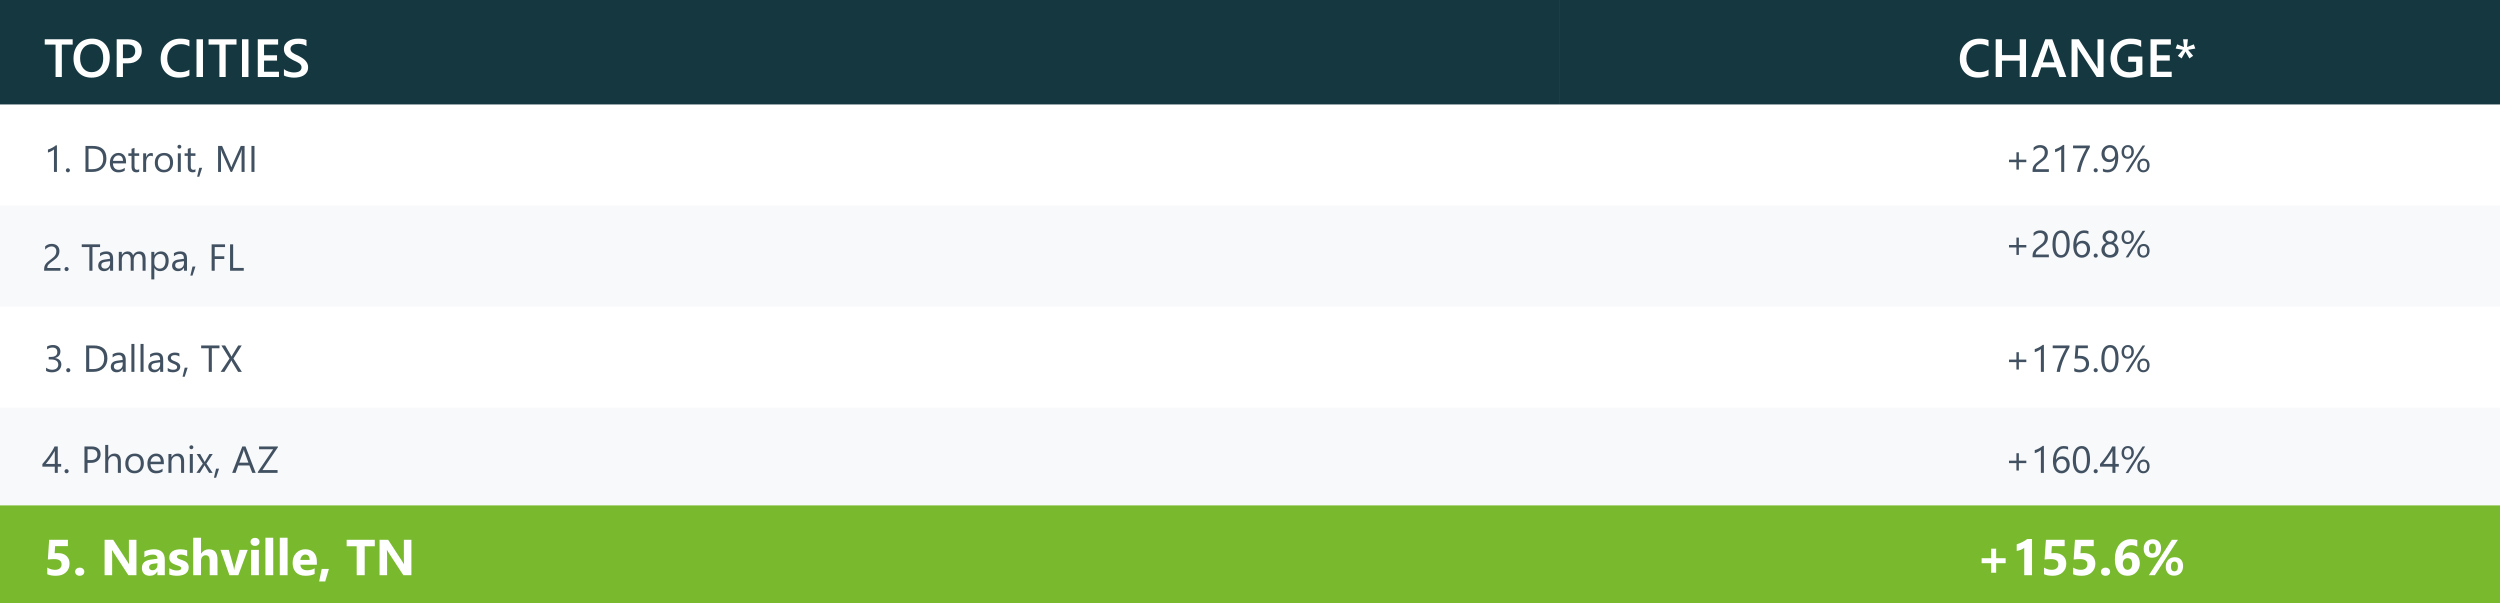 <svg width="742" height="179" viewBox="0 0 742 179" fill="none" xmlns="http://www.w3.org/2000/svg">
<rect x="0" y="0" width="742" height="179" fill="#808080" stroke="none"/>
<g clip-path="url(#clip0_127_387)">
<rect width="742" height="179" fill="white"/>
<rect width="463" height="31" fill="#153840"/>
<path d="M21.57 13.235H18.352V22.86H16.492V13.235H13.281V11.657H21.57V13.235ZM27.156 23.047C25.542 23.047 24.247 22.524 23.273 21.477C22.305 20.43 21.82 19.068 21.82 17.391C21.82 15.589 22.315 14.152 23.305 13.079C24.294 12.006 25.638 11.469 27.336 11.469C28.909 11.469 30.174 11.99 31.133 13.032C32.096 14.073 32.578 15.435 32.578 17.118C32.578 18.946 32.086 20.391 31.102 21.454C30.117 22.516 28.802 23.047 27.156 23.047ZM27.242 13.102C26.216 13.102 25.38 13.485 24.734 14.251C24.094 15.016 23.773 16.024 23.773 17.274C23.773 18.519 24.086 19.521 24.711 20.282C25.336 21.042 26.154 21.422 27.164 21.422C28.237 21.422 29.083 21.061 29.703 20.337C30.323 19.613 30.633 18.6 30.633 17.297C30.633 15.959 30.331 14.925 29.727 14.196C29.128 13.467 28.299 13.102 27.242 13.102ZM36.484 18.797V22.86H34.633V11.657H38.031C39.318 11.657 40.315 11.956 41.023 12.555C41.732 13.154 42.086 13.998 42.086 15.086C42.086 16.175 41.716 17.066 40.977 17.758C40.237 18.451 39.237 18.797 37.977 18.797H36.484ZM36.484 13.188V17.282H37.688C38.484 17.282 39.091 17.097 39.508 16.727C39.925 16.357 40.133 15.836 40.133 15.165C40.133 13.847 39.367 13.188 37.836 13.188H36.484ZM56.211 22.391C55.367 22.829 54.318 23.047 53.062 23.047C51.438 23.047 50.135 22.535 49.156 21.508C48.177 20.482 47.688 19.136 47.688 17.469C47.688 15.678 48.237 14.23 49.336 13.126C50.44 12.021 51.833 11.469 53.516 11.469C54.599 11.469 55.497 11.623 56.211 11.93V13.774C55.456 13.326 54.622 13.102 53.711 13.102C52.497 13.102 51.513 13.49 50.758 14.266C50.008 15.042 49.633 16.079 49.633 17.376C49.633 18.61 49.984 19.594 50.688 20.329C51.391 21.058 52.315 21.422 53.461 21.422C54.518 21.422 55.435 21.172 56.211 20.672V22.391ZM60.242 22.86H58.328V11.657H60.242V22.86ZM70.195 13.235H66.977V22.86H65.117V13.235H61.906V11.657H70.195V13.235ZM73.742 22.86H71.828V11.657H73.742V22.86ZM82.797 22.86H76.508V11.657H82.547V13.235H78.367V16.407H82.219V17.977H78.367V21.29H82.797V22.86ZM84.273 22.415V20.501C84.445 20.657 84.648 20.797 84.883 20.922C85.122 21.047 85.375 21.154 85.641 21.243C85.906 21.326 86.172 21.391 86.438 21.438C86.703 21.485 86.948 21.508 87.172 21.508C87.953 21.508 88.534 21.378 88.914 21.118C89.299 20.857 89.492 20.48 89.492 19.985C89.492 19.719 89.427 19.49 89.297 19.297C89.172 19.1 88.995 18.92 88.766 18.758C88.537 18.597 88.266 18.443 87.953 18.297C87.646 18.146 87.315 17.99 86.961 17.829C86.581 17.626 86.227 17.42 85.898 17.212C85.57 17.003 85.284 16.774 85.039 16.524C84.799 16.269 84.609 15.982 84.469 15.665C84.333 15.347 84.266 14.975 84.266 14.547C84.266 14.021 84.383 13.566 84.617 13.18C84.857 12.79 85.169 12.469 85.555 12.219C85.945 11.964 86.388 11.777 86.883 11.657C87.378 11.532 87.883 11.469 88.398 11.469C89.57 11.469 90.424 11.602 90.961 11.868V13.704C90.326 13.245 89.508 13.016 88.508 13.016C88.232 13.016 87.956 13.042 87.68 13.094C87.409 13.146 87.164 13.232 86.945 13.352C86.732 13.472 86.557 13.626 86.422 13.813C86.287 14.001 86.219 14.227 86.219 14.493C86.219 14.743 86.271 14.959 86.375 15.141C86.479 15.323 86.63 15.49 86.828 15.641C87.031 15.792 87.276 15.941 87.562 16.087C87.854 16.227 88.19 16.381 88.57 16.547C88.961 16.751 89.328 16.964 89.672 17.188C90.021 17.412 90.326 17.66 90.586 17.93C90.852 18.201 91.06 18.503 91.211 18.837C91.367 19.165 91.445 19.54 91.445 19.962C91.445 20.529 91.331 21.008 91.102 21.399C90.872 21.79 90.562 22.107 90.172 22.352C89.787 22.597 89.341 22.774 88.836 22.883C88.331 22.993 87.797 23.047 87.234 23.047C87.047 23.047 86.815 23.032 86.539 23.001C86.268 22.975 85.99 22.933 85.703 22.876C85.417 22.823 85.146 22.758 84.891 22.68C84.635 22.602 84.43 22.514 84.273 22.415Z" fill="white"/>
<rect width="353" height="31" transform="translate(463)" fill="#153840"/>
<path d="M590.195 22.391C589.352 22.829 588.302 23.047 587.047 23.047C585.422 23.047 584.12 22.535 583.141 21.508C582.161 20.482 581.672 19.136 581.672 17.469C581.672 15.678 582.221 14.23 583.32 13.126C584.424 12.021 585.818 11.469 587.5 11.469C588.583 11.469 589.482 11.623 590.195 11.93V13.774C589.44 13.326 588.607 13.102 587.695 13.102C586.482 13.102 585.497 13.49 584.742 14.266C583.992 15.042 583.617 16.079 583.617 17.376C583.617 18.61 583.969 19.594 584.672 20.329C585.375 21.058 586.299 21.422 587.445 21.422C588.503 21.422 589.419 21.172 590.195 20.672V22.391ZM601.32 22.86H599.453V18.001H594.18V22.86H592.32V11.657H594.18V16.368H599.453V11.657H601.32V22.86ZM613.289 22.86H611.25L610.242 20.008H605.836L604.867 22.86H602.836L607.031 11.657H609.125L613.289 22.86ZM609.75 18.493L608.195 14.024C608.148 13.878 608.099 13.644 608.047 13.321H608.016C607.969 13.618 607.917 13.852 607.859 14.024L606.32 18.493H609.75ZM624.336 22.86H622.305L616.953 14.626C616.818 14.417 616.706 14.201 616.617 13.977H616.57C616.612 14.217 616.633 14.73 616.633 15.516V22.86H614.836V11.657H617L622.172 19.696C622.391 20.029 622.531 20.258 622.594 20.383H622.625C622.573 20.087 622.547 19.584 622.547 18.876V11.657H624.336V22.86ZM635.859 22.094C634.693 22.73 633.393 23.047 631.961 23.047C630.305 23.047 628.964 22.532 627.938 21.501C626.911 20.469 626.398 19.105 626.398 17.407C626.398 15.672 626.958 14.251 628.078 13.141C629.203 12.027 630.63 11.469 632.359 11.469C633.604 11.469 634.651 11.652 635.5 12.016V13.93C634.641 13.357 633.617 13.071 632.43 13.071C631.237 13.071 630.258 13.464 629.492 14.251C628.732 15.037 628.352 16.055 628.352 17.305C628.352 18.592 628.68 19.605 629.336 20.344C629.992 21.079 630.883 21.446 632.008 21.446C632.779 21.446 633.445 21.297 634.008 21.001V18.337H631.648V16.774H635.859V22.094ZM644.562 22.86H638.273V11.657H644.312V13.235H640.133V16.407H643.984V17.977H640.133V21.29H644.562V22.86ZM651.562 14.415L649.422 14.782L650.922 16.571L649.812 17.337L648.656 15.305L647.5 17.337L646.383 16.571L647.891 14.782L645.742 14.415L646.188 13.165L648.195 13.969L647.945 11.657H649.367L649.117 13.969L651.125 13.165L651.562 14.415Z" fill="white"/>
<path d="M16.898 51.03H16.015V44.36C15.947 44.428 15.846 44.507 15.713 44.597C15.584 44.683 15.437 44.769 15.272 44.855C15.11 44.941 14.938 45.022 14.755 45.098C14.575 45.173 14.4 45.232 14.227 45.275V44.382C14.421 44.328 14.626 44.256 14.841 44.166C15.06 44.073 15.274 43.971 15.482 43.859C15.693 43.745 15.893 43.626 16.079 43.504C16.266 43.379 16.427 43.257 16.564 43.138H16.898V51.03ZM20.144 51.148C19.979 51.148 19.837 51.089 19.718 50.971C19.604 50.852 19.546 50.711 19.546 50.545C19.546 50.38 19.604 50.239 19.718 50.12C19.837 49.998 19.979 49.937 20.144 49.937C20.312 49.937 20.456 49.998 20.574 50.12C20.693 50.239 20.752 50.38 20.752 50.545C20.752 50.711 20.693 50.852 20.574 50.971C20.456 51.089 20.312 51.148 20.144 51.148ZM25.371 51.03V43.31H27.503C30.223 43.31 31.583 44.565 31.583 47.073C31.583 48.265 31.204 49.223 30.447 49.948C29.694 50.669 28.683 51.03 27.416 51.03H25.371ZM26.275 44.129V50.212H27.427C28.439 50.212 29.227 49.941 29.791 49.399C30.354 48.857 30.636 48.089 30.636 47.095C30.636 45.117 29.584 44.129 27.481 44.129H26.275ZM37.413 48.495H33.521C33.535 49.108 33.701 49.582 34.016 49.916C34.332 50.249 34.767 50.416 35.319 50.416C35.94 50.416 36.511 50.212 37.031 49.803V50.632C36.547 50.983 35.906 51.159 35.109 51.159C34.33 51.159 33.718 50.91 33.273 50.411C32.828 49.908 32.606 49.203 32.606 48.295C32.606 47.438 32.848 46.739 33.333 46.201C33.821 45.659 34.425 45.388 35.147 45.388C35.868 45.388 36.426 45.622 36.821 46.088C37.216 46.555 37.413 47.203 37.413 48.032V48.495ZM36.509 47.746C36.505 47.237 36.382 46.84 36.137 46.556C35.897 46.273 35.561 46.131 35.131 46.131C34.714 46.131 34.361 46.28 34.07 46.578C33.779 46.876 33.6 47.265 33.532 47.746H36.509ZM41.311 50.976C41.103 51.091 40.828 51.148 40.487 51.148C39.522 51.148 39.039 50.61 39.039 49.533V46.271H38.092V45.517H39.039V44.172L39.922 43.886V45.517H41.311V46.271H39.922V49.377C39.922 49.747 39.985 50.011 40.11 50.169C40.236 50.327 40.444 50.406 40.735 50.406C40.957 50.406 41.149 50.345 41.311 50.222V50.976ZM45.364 46.411C45.21 46.293 44.988 46.233 44.697 46.233C44.32 46.233 44.004 46.411 43.749 46.767C43.498 47.122 43.373 47.606 43.373 48.22V51.03H42.49V45.517H43.373V46.653H43.394C43.52 46.266 43.712 45.964 43.97 45.749C44.228 45.53 44.517 45.421 44.837 45.421C45.066 45.421 45.242 45.446 45.364 45.496V46.411ZM48.627 51.159C47.812 51.159 47.161 50.903 46.672 50.389C46.188 49.873 45.946 49.189 45.946 48.338C45.946 47.413 46.199 46.689 46.705 46.169C47.211 45.648 47.895 45.388 48.756 45.388C49.578 45.388 50.218 45.641 50.678 46.147C51.141 46.653 51.372 47.355 51.372 48.252C51.372 49.132 51.123 49.837 50.624 50.368C50.129 50.895 49.463 51.159 48.627 51.159ZM48.691 46.131C48.124 46.131 47.676 46.325 47.346 46.713C47.015 47.097 46.85 47.628 46.85 48.306C46.85 48.959 47.017 49.474 47.351 49.851C47.685 50.228 48.131 50.416 48.691 50.416C49.262 50.416 49.7 50.231 50.005 49.862C50.313 49.492 50.468 48.966 50.468 48.285C50.468 47.596 50.313 47.064 50.005 46.691C49.7 46.318 49.262 46.131 48.691 46.131ZM53.235 44.118C53.077 44.118 52.942 44.064 52.831 43.956C52.72 43.849 52.664 43.712 52.664 43.547C52.664 43.382 52.72 43.246 52.831 43.138C52.942 43.027 53.077 42.971 53.235 42.971C53.396 42.971 53.533 43.027 53.644 43.138C53.759 43.246 53.816 43.382 53.816 43.547C53.816 43.705 53.759 43.84 53.644 43.951C53.533 44.062 53.396 44.118 53.235 44.118ZM53.666 51.03H52.783V45.517H53.666V51.03ZM58.01 50.976C57.802 51.091 57.527 51.148 57.186 51.148C56.221 51.148 55.738 50.61 55.738 49.533V46.271H54.791V45.517H55.738V44.172L56.621 43.886V45.517H58.01V46.271H56.621V49.377C56.621 49.747 56.684 50.011 56.809 50.169C56.935 50.327 57.143 50.406 57.434 50.406C57.656 50.406 57.848 50.345 58.01 50.222V50.976ZM59.996 49.803L59.135 52.451H58.505L59.135 49.803H59.996ZM72.593 51.03H71.694V45.851C71.694 45.442 71.719 44.941 71.769 44.349H71.748C71.662 44.697 71.585 44.947 71.516 45.098L68.879 51.03H68.437L65.805 45.141C65.729 44.968 65.652 44.705 65.573 44.349H65.552C65.581 44.658 65.595 45.162 65.595 45.862V51.03H64.723V43.31H65.918L68.287 48.694C68.469 49.106 68.588 49.415 68.642 49.62H68.674C68.828 49.196 68.952 48.88 69.046 48.672L71.463 43.31H72.593V51.03ZM75.532 51.03H74.628V43.31H75.532V51.03Z" fill="#415161"/>
<path d="M601.409 48.132H599.2V50.336H598.473V48.132H596.269V47.399H598.473V45.195H599.2V47.399H601.409V48.132ZM606.889 45.244C606.889 45.004 606.851 44.794 606.774 44.615C606.701 44.437 606.599 44.289 606.468 44.172C606.34 44.052 606.189 43.963 606.014 43.904C605.839 43.846 605.649 43.817 605.445 43.817C605.27 43.817 605.099 43.84 604.931 43.888C604.764 43.935 604.599 44.001 604.439 44.085C604.282 44.169 604.129 44.269 603.98 44.386C603.834 44.502 603.697 44.632 603.57 44.774V43.811C603.821 43.567 604.102 43.381 604.412 43.254C604.725 43.122 605.106 43.057 605.555 43.057C605.876 43.057 606.173 43.104 606.446 43.199C606.72 43.29 606.957 43.425 607.157 43.603C607.358 43.782 607.514 44.003 607.627 44.265C607.744 44.528 607.802 44.828 607.802 45.167C607.802 45.477 607.766 45.758 607.693 46.01C607.624 46.261 607.516 46.498 607.37 46.721C607.228 46.943 607.048 47.156 606.829 47.361C606.61 47.565 606.353 47.773 606.058 47.984C605.69 48.246 605.385 48.471 605.145 48.657C604.908 48.843 604.718 49.017 604.576 49.182C604.437 49.342 604.339 49.504 604.28 49.668C604.226 49.829 604.198 50.015 604.198 50.226H608.103V51.03H603.263V50.642C603.263 50.306 603.3 50.011 603.373 49.756C603.446 49.501 603.566 49.258 603.734 49.029C603.901 48.799 604.12 48.569 604.39 48.339C604.663 48.11 604.997 47.851 605.391 47.563C605.675 47.359 605.912 47.164 606.102 46.978C606.295 46.792 606.45 46.606 606.566 46.42C606.683 46.234 606.765 46.046 606.812 45.857C606.864 45.663 606.889 45.459 606.889 45.244ZM612.664 51.03H611.767V44.254C611.698 44.324 611.596 44.404 611.461 44.495C611.33 44.582 611.18 44.67 611.012 44.757C610.848 44.845 610.673 44.927 610.487 45.004C610.305 45.08 610.127 45.14 609.952 45.184V44.276C610.148 44.221 610.356 44.148 610.575 44.057C610.797 43.963 611.014 43.859 611.226 43.746C611.441 43.629 611.643 43.509 611.833 43.385C612.022 43.257 612.186 43.133 612.325 43.013H612.664V51.03ZM620.266 43.707C620.145 43.915 619.999 44.174 619.828 44.484C619.66 44.794 619.482 45.142 619.292 45.529C619.103 45.915 618.909 46.331 618.712 46.775C618.516 47.22 618.332 47.679 618.16 48.154C617.989 48.627 617.837 49.109 617.706 49.597C617.579 50.082 617.486 50.56 617.427 51.03H616.465C616.53 50.563 616.631 50.088 616.766 49.603C616.904 49.114 617.059 48.636 617.23 48.17C617.405 47.7 617.59 47.248 617.783 46.814C617.976 46.38 618.164 45.981 618.346 45.616C618.528 45.251 618.694 44.931 618.844 44.654C618.997 44.373 619.119 44.154 619.21 43.997H615.278V43.188H620.266V43.707ZM621.999 51.15C621.832 51.15 621.687 51.09 621.567 50.97C621.451 50.85 621.392 50.706 621.392 50.538C621.392 50.37 621.451 50.226 621.567 50.106C621.687 49.982 621.832 49.92 621.999 49.92C622.171 49.92 622.316 49.982 622.437 50.106C622.557 50.226 622.617 50.37 622.617 50.538C622.617 50.706 622.557 50.85 622.437 50.97C622.316 51.09 622.171 51.15 621.999 51.15ZM628.698 46.639C628.698 47.357 628.627 47.997 628.485 48.558C628.343 49.116 628.135 49.59 627.862 49.98C627.588 50.367 627.255 50.662 626.861 50.866C626.467 51.066 626.019 51.167 625.516 51.167C624.998 51.167 624.542 51.076 624.148 50.893V50.035C624.582 50.279 625.045 50.401 625.537 50.401C625.891 50.401 626.207 50.328 626.484 50.182C626.764 50.036 627.001 49.825 627.195 49.548C627.388 49.267 627.535 48.923 627.637 48.514C627.74 48.106 627.791 47.638 627.791 47.109H627.769C627.433 47.783 626.85 48.121 626.019 48.121C625.683 48.121 625.375 48.062 625.095 47.946C624.814 47.825 624.571 47.658 624.367 47.443C624.163 47.224 624.004 46.965 623.891 46.666C623.778 46.367 623.722 46.037 623.722 45.676C623.722 45.29 623.784 44.936 623.908 44.615C624.035 44.294 624.21 44.019 624.433 43.789C624.659 43.556 624.925 43.376 625.231 43.248C625.541 43.12 625.878 43.057 626.243 43.057C626.637 43.057 626.985 43.137 627.287 43.297C627.594 43.454 627.851 43.685 628.059 43.992C628.266 44.294 628.425 44.668 628.534 45.113C628.644 45.558 628.698 46.066 628.698 46.639ZM627.73 45.835C627.73 45.532 627.69 45.257 627.61 45.009C627.534 44.761 627.426 44.55 627.287 44.375C627.149 44.196 626.983 44.059 626.79 43.964C626.6 43.866 626.392 43.817 626.166 43.817C625.951 43.817 625.751 43.861 625.565 43.948C625.379 44.032 625.217 44.152 625.078 44.309C624.943 44.462 624.836 44.646 624.755 44.861C624.679 45.073 624.641 45.304 624.641 45.556C624.641 45.833 624.677 46.081 624.75 46.3C624.827 46.518 624.934 46.704 625.073 46.857C625.211 47.007 625.377 47.122 625.57 47.202C625.767 47.282 625.984 47.322 626.221 47.322C626.429 47.322 626.624 47.284 626.806 47.207C626.992 47.127 627.153 47.021 627.287 46.89C627.426 46.755 627.534 46.599 627.61 46.42C627.69 46.238 627.73 46.042 627.73 45.835ZM631.455 47.12C630.915 47.12 630.485 46.943 630.164 46.589C629.843 46.232 629.683 45.756 629.683 45.162C629.683 44.513 629.852 44.003 630.191 43.631C630.53 43.255 630.988 43.068 631.564 43.068C632.122 43.068 632.554 43.241 632.86 43.587C633.17 43.933 633.325 44.42 633.325 45.047C633.325 45.674 633.152 46.177 632.805 46.557C632.463 46.932 632.012 47.12 631.455 47.12ZM631.531 43.669C631.185 43.669 630.911 43.798 630.711 44.057C630.51 44.313 630.41 44.664 630.41 45.113C630.41 45.554 630.509 45.898 630.705 46.146C630.902 46.391 631.17 46.513 631.509 46.513C631.852 46.513 632.12 46.385 632.313 46.13C632.507 45.875 632.603 45.521 632.603 45.069C632.603 44.628 632.507 44.285 632.313 44.041C632.124 43.793 631.863 43.669 631.531 43.669ZM636.705 43.188L631.673 51.085H630.891L635.917 43.188H636.705ZM636.125 51.15C635.585 51.15 635.155 50.972 634.834 50.614C634.514 50.257 634.353 49.783 634.353 49.193C634.353 48.544 634.524 48.031 634.867 47.656C635.21 47.277 635.666 47.087 636.234 47.087C636.789 47.087 637.221 47.262 637.53 47.612C637.84 47.962 637.995 48.452 637.995 49.083C637.995 49.707 637.822 50.208 637.476 50.587C637.133 50.963 636.683 51.15 636.125 51.15ZM636.202 47.705C635.852 47.705 635.576 47.833 635.376 48.088C635.179 48.343 635.08 48.697 635.08 49.149C635.08 49.583 635.179 49.923 635.376 50.171C635.573 50.416 635.841 50.538 636.18 50.538C636.522 50.538 636.79 50.41 636.984 50.155C637.177 49.896 637.273 49.542 637.273 49.094C637.273 48.649 637.177 48.307 636.984 48.066C636.794 47.825 636.533 47.705 636.202 47.705Z" fill="#415161"/>
<rect width="816" height="30" transform="translate(0 61)" fill="#F8F9FB"/>
<path d="M16.722 74.564C16.722 74.323 16.684 74.114 16.607 73.935C16.534 73.757 16.432 73.609 16.301 73.492C16.173 73.372 16.022 73.282 15.847 73.224C15.672 73.166 15.482 73.137 15.278 73.137C15.103 73.137 14.932 73.16 14.764 73.208C14.596 73.255 14.432 73.321 14.272 73.405C14.115 73.489 13.962 73.589 13.812 73.705C13.667 73.822 13.53 73.951 13.402 74.094V73.131C13.654 72.887 13.935 72.701 14.245 72.573C14.558 72.442 14.939 72.376 15.387 72.376C15.708 72.376 16.006 72.424 16.279 72.519C16.552 72.61 16.789 72.745 16.99 72.923C17.19 73.102 17.347 73.323 17.46 73.585C17.577 73.848 17.635 74.148 17.635 74.487C17.635 74.797 17.599 75.078 17.526 75.33C17.456 75.581 17.349 75.818 17.203 76.041C17.061 76.263 16.881 76.476 16.662 76.68C16.443 76.885 16.186 77.092 15.891 77.304C15.522 77.566 15.218 77.791 14.977 77.977C14.74 78.162 14.551 78.338 14.409 78.501C14.27 78.662 14.172 78.824 14.113 78.988C14.059 79.149 14.031 79.335 14.031 79.546H17.936V80.35H13.096V79.962C13.096 79.626 13.133 79.331 13.206 79.076C13.278 78.82 13.399 78.578 13.566 78.348C13.734 78.119 13.953 77.889 14.223 77.659C14.496 77.43 14.83 77.171 15.223 76.883C15.508 76.679 15.745 76.484 15.934 76.298C16.128 76.112 16.283 75.926 16.399 75.74C16.516 75.554 16.598 75.366 16.645 75.177C16.696 74.983 16.722 74.779 16.722 74.564ZM19.757 80.47C19.589 80.47 19.445 80.41 19.325 80.29C19.208 80.169 19.15 80.025 19.15 79.858C19.15 79.69 19.208 79.546 19.325 79.426C19.445 79.302 19.589 79.24 19.757 79.24C19.928 79.24 20.074 79.302 20.195 79.426C20.315 79.546 20.375 79.69 20.375 79.858C20.375 80.025 20.315 80.169 20.195 80.29C20.074 80.41 19.928 80.47 19.757 80.47ZM29.705 73.339H27.441V80.35H26.522V73.339H24.263V72.508H29.705V73.339ZM33.571 80.35H32.674V79.475H32.652C32.262 80.146 31.688 80.481 30.93 80.481C30.372 80.481 29.934 80.334 29.617 80.038C29.304 79.743 29.147 79.351 29.147 78.862C29.147 77.816 29.763 77.207 30.995 77.036L32.674 76.801C32.674 75.849 32.29 75.373 31.52 75.373C30.846 75.373 30.237 75.603 29.694 76.062V75.144C30.244 74.794 30.879 74.619 31.597 74.619C32.913 74.619 33.571 75.315 33.571 76.708V80.35ZM32.674 77.517L31.323 77.703C30.908 77.761 30.594 77.865 30.383 78.015C30.171 78.161 30.066 78.421 30.066 78.797C30.066 79.07 30.162 79.294 30.355 79.469C30.552 79.641 30.813 79.727 31.137 79.727C31.582 79.727 31.949 79.572 32.237 79.262C32.528 78.948 32.674 78.553 32.674 78.075V77.517ZM43.212 80.35H42.316V77.134C42.316 76.515 42.219 76.066 42.026 75.789C41.836 75.512 41.515 75.373 41.063 75.373C40.681 75.373 40.354 75.548 40.084 75.898C39.818 76.248 39.685 76.668 39.685 77.156V80.35H38.788V77.025C38.788 75.924 38.364 75.373 37.514 75.373C37.12 75.373 36.796 75.539 36.541 75.871C36.285 76.199 36.158 76.628 36.158 77.156V80.35H35.261V74.75H36.158V75.636H36.18C36.577 74.958 37.157 74.619 37.919 74.619C38.302 74.619 38.635 74.726 38.919 74.941C39.204 75.153 39.399 75.432 39.505 75.778C39.92 75.005 40.54 74.619 41.364 74.619C42.596 74.619 43.212 75.379 43.212 76.899V80.35ZM45.827 79.541H45.805V82.926H44.908V74.75H45.805V75.734H45.827C46.268 74.991 46.913 74.619 47.763 74.619C48.484 74.619 49.048 74.87 49.452 75.373C49.857 75.873 50.059 76.544 50.059 77.386C50.059 78.323 49.831 79.074 49.376 79.639C48.92 80.201 48.297 80.481 47.505 80.481C46.78 80.481 46.22 80.168 45.827 79.541ZM45.805 77.282V78.064C45.805 78.527 45.954 78.921 46.253 79.245C46.556 79.566 46.938 79.727 47.402 79.727C47.945 79.727 48.37 79.519 48.676 79.103C48.986 78.688 49.141 78.11 49.141 77.37C49.141 76.746 48.997 76.257 48.709 75.904C48.421 75.55 48.031 75.373 47.538 75.373C47.017 75.373 46.598 75.556 46.281 75.92C45.963 76.281 45.805 76.735 45.805 77.282ZM55.501 80.35H54.604V79.475H54.582C54.192 80.146 53.618 80.481 52.859 80.481C52.302 80.481 51.864 80.334 51.547 80.038C51.233 79.743 51.077 79.351 51.077 78.862C51.077 77.816 51.693 77.207 52.925 77.036L54.604 76.801C54.604 75.849 54.219 75.373 53.45 75.373C52.776 75.373 52.167 75.603 51.623 76.062V75.144C52.174 74.794 52.808 74.619 53.527 74.619C54.843 74.619 55.501 75.315 55.501 76.708V80.35ZM54.604 77.517L53.253 77.703C52.837 77.761 52.524 77.865 52.312 78.015C52.101 78.161 51.995 78.421 51.995 78.797C51.995 79.07 52.092 79.294 52.285 79.469C52.482 79.641 52.743 79.727 53.067 79.727C53.512 79.727 53.878 79.572 54.166 79.262C54.458 78.948 54.604 78.553 54.604 78.075V77.517ZM58.011 79.103L57.136 81.794H56.496L57.136 79.103H58.011ZM66.794 73.339H63.731V76.052H66.564V76.877H63.731V80.35H62.812V72.508H66.794V73.339ZM72.35 80.35H68.281V72.508H69.2V79.519H72.35V80.35Z" fill="#415161"/>
<path d="M601.409 73.451H599.2V75.655H598.473V73.451H596.269V72.719H598.473V70.515H599.2V72.719H601.409V73.451ZM606.889 70.564C606.889 70.323 606.851 70.114 606.774 69.935C606.701 69.757 606.599 69.609 606.468 69.492C606.34 69.372 606.189 69.282 606.014 69.224C605.839 69.166 605.649 69.137 605.445 69.137C605.27 69.137 605.099 69.16 604.931 69.208C604.764 69.255 604.599 69.321 604.439 69.405C604.282 69.489 604.129 69.589 603.98 69.705C603.834 69.822 603.697 69.951 603.57 70.094V69.131C603.821 68.887 604.102 68.701 604.412 68.573C604.725 68.442 605.106 68.376 605.555 68.376C605.876 68.376 606.173 68.424 606.446 68.519C606.72 68.61 606.957 68.745 607.157 68.923C607.358 69.102 607.514 69.323 607.627 69.585C607.744 69.848 607.802 70.148 607.802 70.487C607.802 70.797 607.766 71.078 607.693 71.33C607.624 71.581 607.516 71.818 607.37 72.041C607.228 72.263 607.048 72.476 606.829 72.68C606.61 72.885 606.353 73.092 606.058 73.304C605.69 73.566 605.385 73.791 605.145 73.977C604.908 74.162 604.718 74.338 604.576 74.501C604.437 74.662 604.339 74.824 604.28 74.988C604.226 75.149 604.198 75.335 604.198 75.546H608.103V76.35H603.263V75.962C603.263 75.626 603.3 75.331 603.373 75.076C603.446 74.82 603.566 74.578 603.734 74.348C603.901 74.119 604.12 73.889 604.39 73.659C604.663 73.43 604.997 73.171 605.391 72.883C605.675 72.679 605.912 72.484 606.102 72.298C606.295 72.112 606.45 71.926 606.566 71.74C606.683 71.554 606.765 71.366 606.812 71.177C606.864 70.983 606.889 70.779 606.889 70.564ZM614.283 72.396C614.283 73.052 614.223 73.634 614.102 74.141C613.986 74.647 613.814 75.076 613.588 75.426C613.366 75.772 613.091 76.036 612.762 76.219C612.438 76.397 612.068 76.487 611.652 76.487C611.259 76.487 610.907 76.401 610.597 76.23C610.291 76.055 610.032 75.801 609.82 75.469C609.609 75.138 609.448 74.731 609.339 74.25C609.23 73.765 609.175 73.211 609.175 72.588C609.175 71.902 609.232 71.297 609.345 70.772C609.461 70.247 609.631 69.808 609.853 69.454C610.076 69.097 610.351 68.829 610.679 68.65C611.011 68.468 611.39 68.376 611.816 68.376C613.461 68.376 614.283 69.716 614.283 72.396ZM613.364 72.484C613.364 70.252 612.834 69.137 611.773 69.137C610.653 69.137 610.094 70.272 610.094 72.544C610.094 74.662 610.642 75.721 611.74 75.721C612.823 75.721 613.364 74.642 613.364 72.484ZM620.331 73.862C620.331 74.245 620.269 74.596 620.145 74.917C620.021 75.238 619.85 75.515 619.631 75.748C619.412 75.982 619.152 76.164 618.849 76.295C618.547 76.423 618.218 76.487 617.865 76.487C617.471 76.487 617.117 76.405 616.804 76.241C616.494 76.076 616.23 75.841 616.011 75.535C615.796 75.225 615.632 74.848 615.519 74.403C615.406 73.958 615.349 73.457 615.349 72.899C615.349 72.217 615.424 71.6 615.573 71.045C615.727 70.487 615.942 70.012 616.219 69.618C616.499 69.221 616.837 68.914 617.23 68.699C617.624 68.484 618.064 68.376 618.548 68.376C619.088 68.376 619.522 68.451 619.85 68.601V69.448C619.445 69.241 619.019 69.137 618.57 69.137C618.22 69.137 617.905 69.215 617.624 69.372C617.343 69.529 617.103 69.751 616.902 70.039C616.702 70.323 616.547 70.668 616.437 71.073C616.332 71.477 616.279 71.928 616.279 72.423H616.301C616.662 71.771 617.258 71.445 618.089 71.445C618.432 71.445 618.74 71.503 619.013 71.62C619.29 71.736 619.526 71.902 619.719 72.117C619.916 72.329 620.067 72.582 620.173 72.877C620.278 73.173 620.331 73.501 620.331 73.862ZM619.412 73.977C619.412 73.703 619.378 73.457 619.309 73.238C619.239 73.019 619.139 72.834 619.008 72.68C618.88 72.527 618.722 72.411 618.532 72.33C618.342 72.247 618.127 72.205 617.887 72.205C617.664 72.205 617.458 72.247 617.269 72.33C617.079 72.414 616.915 72.529 616.777 72.675C616.638 72.817 616.529 72.985 616.448 73.178C616.372 73.368 616.334 73.57 616.334 73.785C616.334 74.055 616.372 74.308 616.448 74.545C616.525 74.779 616.633 74.983 616.771 75.158C616.91 75.333 617.074 75.471 617.263 75.573C617.457 75.672 617.67 75.721 617.903 75.721C618.129 75.721 618.335 75.679 618.521 75.595C618.707 75.508 618.866 75.388 618.997 75.234C619.128 75.081 619.23 74.899 619.303 74.688C619.376 74.472 619.412 74.235 619.412 73.977ZM621.999 76.47C621.832 76.47 621.687 76.41 621.567 76.29C621.451 76.169 621.392 76.025 621.392 75.858C621.392 75.69 621.451 75.546 621.567 75.426C621.687 75.302 621.832 75.24 621.999 75.24C622.171 75.24 622.316 75.302 622.437 75.426C622.557 75.546 622.617 75.69 622.617 75.858C622.617 76.025 622.557 76.169 622.437 76.29C622.316 76.41 622.171 76.47 621.999 76.47ZM623.7 74.162C623.7 73.955 623.733 73.747 623.798 73.539C623.864 73.328 623.957 73.131 624.077 72.948C624.201 72.766 624.353 72.6 624.531 72.451C624.714 72.301 624.92 72.183 625.149 72.095C624.81 71.906 624.54 71.663 624.34 71.368C624.139 71.069 624.039 70.739 624.039 70.378C624.039 70.09 624.094 69.824 624.203 69.58C624.316 69.335 624.471 69.124 624.668 68.945C624.865 68.767 625.098 68.628 625.368 68.53C625.638 68.428 625.929 68.376 626.243 68.376C626.56 68.376 626.854 68.428 627.123 68.53C627.393 68.632 627.627 68.772 627.823 68.951C628.02 69.129 628.173 69.341 628.283 69.585C628.392 69.829 628.447 70.094 628.447 70.378C628.447 70.739 628.347 71.069 628.146 71.368C627.946 71.663 627.679 71.906 627.348 72.095C627.574 72.183 627.776 72.301 627.955 72.451C628.133 72.6 628.283 72.766 628.403 72.948C628.527 73.131 628.622 73.328 628.687 73.539C628.753 73.747 628.786 73.955 628.786 74.162C628.786 74.505 628.724 74.819 628.6 75.103C628.476 75.388 628.301 75.632 628.075 75.836C627.853 76.036 627.585 76.193 627.271 76.306C626.961 76.419 626.618 76.476 626.243 76.476C625.871 76.476 625.53 76.419 625.22 76.306C624.91 76.193 624.642 76.036 624.416 75.836C624.19 75.632 624.014 75.388 623.886 75.103C623.762 74.819 623.7 74.505 623.7 74.162ZM624.673 74.086C624.673 74.33 624.71 74.551 624.783 74.748C624.859 74.945 624.965 75.112 625.1 75.251C625.239 75.389 625.404 75.497 625.598 75.573C625.795 75.646 626.011 75.683 626.248 75.683C626.478 75.683 626.69 75.644 626.883 75.568C627.076 75.491 627.242 75.384 627.38 75.245C627.523 75.107 627.632 74.939 627.709 74.742C627.789 74.545 627.829 74.326 627.829 74.086C627.829 73.867 627.791 73.663 627.714 73.473C627.641 73.28 627.535 73.111 627.397 72.965C627.258 72.819 627.092 72.704 626.899 72.62C626.706 72.536 626.489 72.495 626.248 72.495C626.022 72.495 625.813 72.535 625.62 72.615C625.43 72.691 625.264 72.801 625.122 72.943C624.983 73.082 624.874 73.249 624.794 73.446C624.714 73.639 624.673 73.853 624.673 74.086ZM624.952 70.449C624.952 70.635 624.985 70.808 625.051 70.969C625.12 71.126 625.213 71.264 625.33 71.384C625.45 71.501 625.589 71.594 625.745 71.663C625.902 71.729 626.07 71.762 626.248 71.762C626.427 71.762 626.595 71.727 626.752 71.658C626.912 71.588 627.051 71.496 627.167 71.379C627.284 71.259 627.377 71.12 627.446 70.963C627.515 70.803 627.55 70.632 627.55 70.449C627.55 70.26 627.515 70.085 627.446 69.924C627.38 69.764 627.289 69.625 627.173 69.509C627.056 69.392 626.917 69.301 626.757 69.235C626.6 69.166 626.431 69.131 626.248 69.131C626.055 69.131 625.878 69.166 625.718 69.235C625.561 69.304 625.424 69.399 625.308 69.519C625.195 69.636 625.107 69.775 625.045 69.935C624.983 70.096 624.952 70.267 624.952 70.449ZM631.455 72.44C630.915 72.44 630.485 72.263 630.164 71.909C629.843 71.552 629.683 71.076 629.683 70.482C629.683 69.833 629.852 69.323 630.191 68.951C630.53 68.575 630.988 68.388 631.564 68.388C632.122 68.388 632.554 68.561 632.86 68.907C633.17 69.253 633.325 69.74 633.325 70.367C633.325 70.994 633.152 71.497 632.805 71.876C632.463 72.252 632.012 72.44 631.455 72.44ZM631.531 68.989C631.185 68.989 630.911 69.118 630.711 69.377C630.51 69.632 630.41 69.984 630.41 70.433C630.41 70.874 630.509 71.219 630.705 71.466C630.902 71.711 631.17 71.833 631.509 71.833C631.852 71.833 632.12 71.705 632.313 71.45C632.507 71.195 632.603 70.841 632.603 70.389C632.603 69.948 632.507 69.605 632.313 69.361C632.124 69.113 631.863 68.989 631.531 68.989ZM636.705 68.508L631.673 76.405H630.891L635.917 68.508H636.705ZM636.125 76.47C635.585 76.47 635.155 76.292 634.834 75.934C634.514 75.577 634.353 75.103 634.353 74.513C634.353 73.864 634.524 73.351 634.867 72.976C635.21 72.597 635.666 72.407 636.234 72.407C636.789 72.407 637.221 72.582 637.53 72.932C637.84 73.282 637.995 73.772 637.995 74.403C637.995 75.026 637.822 75.528 637.476 75.907C637.133 76.282 636.683 76.47 636.125 76.47ZM636.202 73.025C635.852 73.025 635.576 73.153 635.376 73.408C635.179 73.663 635.08 74.017 635.08 74.469C635.08 74.903 635.179 75.243 635.376 75.491C635.573 75.736 635.841 75.858 636.18 75.858C636.522 75.858 636.79 75.73 636.984 75.475C637.177 75.216 637.273 74.862 637.273 74.414C637.273 73.969 637.177 73.626 636.984 73.386C636.794 73.145 636.533 73.025 636.202 73.025Z" fill="#415161"/>
<path d="M18.212 108.15C18.212 108.503 18.144 108.826 18.009 109.118C17.878 109.406 17.69 109.654 17.446 109.861C17.206 110.066 16.916 110.224 16.577 110.337C16.238 110.45 15.864 110.507 15.456 110.507C14.708 110.507 14.114 110.365 13.673 110.08V109.118C14.201 109.533 14.806 109.741 15.488 109.741C15.762 109.741 16.008 109.706 16.227 109.637C16.449 109.568 16.639 109.468 16.795 109.336C16.956 109.205 17.078 109.047 17.162 108.861C17.249 108.675 17.293 108.465 17.293 108.232C17.293 107.207 16.564 106.695 15.105 106.695H14.455V105.935H15.073C16.363 105.935 17.009 105.454 17.009 104.491C17.009 103.602 16.516 103.157 15.532 103.157C14.978 103.157 14.458 103.343 13.973 103.715V102.845C14.473 102.546 15.067 102.397 15.756 102.397C16.084 102.397 16.381 102.442 16.648 102.533C16.914 102.624 17.142 102.752 17.331 102.916C17.521 103.08 17.667 103.277 17.769 103.507C17.875 103.736 17.927 103.99 17.927 104.267C17.927 105.299 17.406 105.962 16.363 106.257V106.279C16.629 106.309 16.875 106.374 17.102 106.476C17.328 106.575 17.523 106.704 17.687 106.865C17.851 107.025 17.978 107.215 18.07 107.433C18.164 107.648 18.212 107.887 18.212 108.15ZM20.257 110.49C20.089 110.49 19.945 110.43 19.825 110.31C19.708 110.19 19.65 110.046 19.65 109.878C19.65 109.71 19.708 109.566 19.825 109.446C19.945 109.322 20.089 109.26 20.257 109.26C20.428 109.26 20.574 109.322 20.695 109.446C20.815 109.566 20.875 109.71 20.875 109.878C20.875 110.046 20.815 110.19 20.695 110.31C20.574 110.43 20.428 110.49 20.257 110.49ZM25.567 110.37V102.528H27.733C30.496 102.528 31.878 103.802 31.878 106.35C31.878 107.561 31.494 108.534 30.724 109.271C29.959 110.004 28.932 110.37 27.645 110.37H25.567ZM26.486 103.359V109.539H27.656C28.684 109.539 29.485 109.263 30.057 108.713C30.629 108.162 30.916 107.382 30.916 106.372C30.916 104.363 29.847 103.359 27.711 103.359H26.486ZM37.309 110.37H36.412V109.495H36.39C36 110.166 35.425 110.501 34.667 110.501C34.109 110.501 33.672 110.354 33.355 110.058C33.041 109.763 32.884 109.371 32.884 108.882C32.884 107.836 33.501 107.227 34.733 107.056L36.412 106.821C36.412 105.869 36.027 105.393 35.258 105.393C34.583 105.393 33.974 105.623 33.431 106.082V105.164C33.982 104.814 34.616 104.639 35.334 104.639C36.651 104.639 37.309 105.335 37.309 106.728V110.37ZM36.412 107.537L35.061 107.723C34.645 107.781 34.332 107.885 34.12 108.035C33.909 108.181 33.803 108.441 33.803 108.817C33.803 109.09 33.9 109.315 34.093 109.49C34.29 109.661 34.55 109.747 34.875 109.747C35.32 109.747 35.686 109.592 35.974 109.282C36.266 108.968 36.412 108.573 36.412 108.095V107.537ZM39.895 110.37H38.998V102.079H39.895V110.37ZM42.608 110.37H41.711V102.079H42.608V110.37ZM48.432 110.37H47.535V109.495H47.513C47.123 110.166 46.549 110.501 45.791 110.501C45.233 110.501 44.795 110.354 44.478 110.058C44.165 109.763 44.008 109.371 44.008 108.882C44.008 107.836 44.624 107.227 45.856 107.056L47.535 106.821C47.535 105.869 47.151 105.393 46.381 105.393C45.707 105.393 45.098 105.623 44.555 106.082V105.164C45.105 104.814 45.74 104.639 46.458 104.639C47.774 104.639 48.432 105.335 48.432 106.728V110.37ZM47.535 107.537L46.184 107.723C45.769 107.781 45.455 107.885 45.244 108.035C45.032 108.181 44.927 108.441 44.927 108.817C44.927 109.09 45.023 109.315 45.216 109.49C45.413 109.661 45.674 109.747 45.998 109.747C46.443 109.747 46.81 109.592 47.098 109.282C47.389 108.968 47.535 108.573 47.535 108.095V107.537ZM49.783 110.168V109.205C50.271 109.566 50.809 109.747 51.396 109.747C52.184 109.747 52.577 109.484 52.577 108.959C52.577 108.81 52.543 108.684 52.473 108.582C52.408 108.476 52.317 108.383 52.2 108.303C52.087 108.223 51.952 108.152 51.795 108.09C51.642 108.024 51.476 107.956 51.298 107.887C51.05 107.789 50.831 107.69 50.641 107.592C50.456 107.49 50.299 107.377 50.171 107.253C50.047 107.125 49.952 106.981 49.887 106.821C49.825 106.66 49.794 106.473 49.794 106.257C49.794 105.995 49.854 105.763 49.974 105.563C50.094 105.359 50.255 105.189 50.456 105.054C50.656 104.916 50.884 104.812 51.139 104.743C51.398 104.673 51.664 104.639 51.938 104.639C52.422 104.639 52.856 104.723 53.239 104.89V105.798C52.827 105.528 52.353 105.393 51.817 105.393C51.65 105.393 51.498 105.413 51.363 105.454C51.228 105.49 51.112 105.543 51.013 105.612C50.919 105.681 50.844 105.765 50.789 105.864C50.738 105.959 50.712 106.064 50.712 106.181C50.712 106.327 50.738 106.449 50.789 106.547C50.844 106.646 50.922 106.733 51.024 106.81C51.126 106.886 51.25 106.956 51.396 107.018C51.542 107.08 51.708 107.147 51.894 107.22C52.142 107.315 52.364 107.413 52.561 107.515C52.758 107.614 52.925 107.727 53.064 107.854C53.203 107.978 53.308 108.122 53.381 108.286C53.458 108.45 53.496 108.646 53.496 108.872C53.496 109.149 53.434 109.389 53.31 109.593C53.19 109.798 53.028 109.967 52.823 110.102C52.619 110.237 52.384 110.337 52.118 110.403C51.852 110.468 51.573 110.501 51.281 110.501C50.705 110.501 50.206 110.39 49.783 110.168ZM55.7 109.123L54.825 111.814H54.185L54.825 109.123H55.7ZM65.139 103.359H62.875V110.37H61.956V103.359H59.698V102.528H65.139V103.359ZM71.789 110.37H70.668L68.863 107.368C68.809 107.277 68.748 107.147 68.683 106.979H68.661C68.624 107.063 68.562 107.193 68.475 107.368L66.616 110.37H65.489L68.114 106.427L65.697 102.528H66.823L68.426 105.284C68.531 105.466 68.624 105.649 68.705 105.831H68.727C68.843 105.59 68.945 105.401 69.033 105.262L70.701 102.528H71.756L69.29 106.416L71.789 110.37Z" fill="#415161"/>
<path d="M601.409 107.472H599.2V109.675H598.473V107.472H596.269V106.739H598.473V104.535H599.2V106.739H601.409V107.472ZM606.627 110.37H605.73V103.594C605.66 103.663 605.558 103.744 605.423 103.835C605.292 103.922 605.143 104.01 604.975 104.097C604.811 104.185 604.636 104.267 604.45 104.343C604.268 104.42 604.089 104.48 603.914 104.524V103.616C604.111 103.561 604.319 103.488 604.537 103.397C604.76 103.303 604.977 103.199 605.188 103.086C605.403 102.969 605.606 102.849 605.795 102.725C605.985 102.597 606.149 102.473 606.287 102.353H606.627V110.37ZM614.228 103.047C614.108 103.255 613.962 103.514 613.791 103.824C613.623 104.134 613.444 104.482 613.255 104.868C613.065 105.255 612.872 105.671 612.675 106.115C612.478 106.56 612.294 107.019 612.123 107.493C611.951 107.967 611.8 108.449 611.669 108.937C611.541 109.422 611.448 109.9 611.39 110.37H610.427C610.493 109.903 610.593 109.428 610.728 108.943C610.867 108.454 611.022 107.977 611.193 107.51C611.368 107.04 611.552 106.587 611.745 106.154C611.939 105.72 612.126 105.321 612.309 104.956C612.491 104.591 612.657 104.271 612.806 103.993C612.959 103.713 613.082 103.494 613.173 103.337H609.241V102.528H614.228V103.047ZM620.041 107.975C620.041 108.357 619.976 108.704 619.845 109.014C619.713 109.324 619.526 109.59 619.281 109.812C619.041 110.035 618.749 110.206 618.406 110.326C618.064 110.447 617.683 110.507 617.263 110.507C616.534 110.507 615.993 110.397 615.639 110.179V109.227C616.171 109.57 616.716 109.741 617.274 109.741C617.559 109.741 617.814 109.699 618.04 109.615C618.27 109.531 618.465 109.415 618.625 109.265C618.785 109.116 618.908 108.935 618.991 108.724C619.079 108.512 619.123 108.281 619.123 108.029C619.123 107.519 618.951 107.12 618.609 106.832C618.266 106.54 617.768 106.394 617.116 106.394C617.01 106.394 616.899 106.396 616.782 106.4C616.665 106.403 616.549 106.409 616.432 106.416C616.315 106.42 616.201 106.425 616.087 106.432C615.978 106.44 615.878 106.449 615.787 106.46L616.055 102.528H619.68V103.337H616.831L616.673 105.64C616.789 105.632 616.913 105.627 617.045 105.623C617.176 105.616 617.292 105.612 617.395 105.612C617.81 105.612 618.182 105.667 618.51 105.776C618.838 105.886 619.115 106.042 619.341 106.247C619.571 106.447 619.744 106.695 619.861 106.99C619.981 107.282 620.041 107.61 620.041 107.975ZM621.999 110.49C621.832 110.49 621.687 110.43 621.567 110.31C621.451 110.19 621.392 110.046 621.392 109.878C621.392 109.71 621.451 109.566 621.567 109.446C621.687 109.322 621.832 109.26 621.999 109.26C622.171 109.26 622.316 109.322 622.437 109.446C622.557 109.566 622.617 109.71 622.617 109.878C622.617 110.046 622.557 110.19 622.437 110.31C622.316 110.43 622.171 110.49 621.999 110.49ZM628.786 106.416C628.786 107.072 628.726 107.654 628.605 108.161C628.489 108.667 628.317 109.096 628.091 109.446C627.869 109.792 627.594 110.056 627.266 110.239C626.941 110.417 626.571 110.507 626.155 110.507C625.762 110.507 625.41 110.421 625.1 110.25C624.794 110.075 624.535 109.821 624.323 109.49C624.112 109.158 623.952 108.751 623.842 108.27C623.733 107.785 623.678 107.231 623.678 106.607C623.678 105.922 623.735 105.317 623.848 104.792C623.964 104.267 624.134 103.828 624.356 103.474C624.579 103.117 624.854 102.849 625.182 102.67C625.514 102.488 625.893 102.397 626.32 102.397C627.964 102.397 628.786 103.736 628.786 106.416ZM627.867 106.504C627.867 104.272 627.337 103.157 626.276 103.157C625.157 103.157 624.597 104.292 624.597 106.564C624.597 108.682 625.146 109.741 626.243 109.741C627.326 109.741 627.867 108.662 627.867 106.504ZM631.455 106.46C630.915 106.46 630.485 106.283 630.164 105.929C629.843 105.572 629.683 105.096 629.683 104.502C629.683 103.853 629.852 103.343 630.191 102.971C630.53 102.595 630.988 102.407 631.564 102.407C632.122 102.407 632.554 102.581 632.86 102.927C633.17 103.273 633.325 103.76 633.325 104.387C633.325 105.014 633.152 105.517 632.805 105.897C632.463 106.272 632.012 106.46 631.455 106.46ZM631.531 103.009C631.185 103.009 630.911 103.138 630.711 103.397C630.51 103.653 630.41 104.004 630.41 104.453C630.41 104.894 630.509 105.238 630.705 105.486C630.902 105.731 631.17 105.853 631.509 105.853C631.852 105.853 632.12 105.725 632.313 105.47C632.507 105.215 632.603 104.861 632.603 104.409C632.603 103.968 632.507 103.625 632.313 103.381C632.124 103.133 631.863 103.009 631.531 103.009ZM636.705 102.528L631.673 110.425H630.891L635.917 102.528H636.705ZM636.125 110.49C635.585 110.49 635.155 110.312 634.834 109.954C634.514 109.597 634.353 109.123 634.353 108.532C634.353 107.884 634.524 107.371 634.867 106.996C635.21 106.617 635.666 106.427 636.234 106.427C636.789 106.427 637.221 106.602 637.53 106.952C637.84 107.302 637.995 107.792 637.995 108.423C637.995 109.047 637.822 109.548 637.476 109.927C637.133 110.303 636.683 110.49 636.125 110.49ZM636.202 107.045C635.852 107.045 635.576 107.173 635.376 107.428C635.179 107.683 635.08 108.037 635.08 108.489C635.08 108.923 635.179 109.263 635.376 109.511C635.573 109.756 635.841 109.878 636.18 109.878C636.522 109.878 636.79 109.75 636.984 109.495C637.177 109.236 637.273 108.882 637.273 108.434C637.273 107.989 637.177 107.647 636.984 107.406C636.794 107.165 636.533 107.045 636.202 107.045Z" fill="#415161"/>
<rect width="816" height="29" transform="translate(0 121)" fill="#F8F9FB"/>
<path d="M17.148 132.508V137.687H18.155V138.507H17.148V140.35H16.262V138.507H12.577V137.73C12.919 137.344 13.266 136.932 13.616 136.495C13.966 136.053 14.299 135.607 14.616 135.155C14.937 134.703 15.233 134.252 15.502 133.804C15.776 133.352 16.006 132.92 16.191 132.508H17.148ZM13.588 137.687H16.262V133.848C15.989 134.325 15.73 134.752 15.486 135.127C15.242 135.503 15.008 135.844 14.786 136.15C14.567 136.456 14.358 136.733 14.157 136.981C13.957 137.229 13.767 137.464 13.588 137.687ZM19.757 140.47C19.589 140.47 19.445 140.41 19.325 140.29C19.208 140.17 19.15 140.025 19.15 139.858C19.15 139.69 19.208 139.546 19.325 139.426C19.445 139.302 19.589 139.24 19.757 139.24C19.928 139.24 20.074 139.302 20.195 139.426C20.315 139.546 20.375 139.69 20.375 139.858C20.375 140.025 20.315 140.17 20.195 140.29C20.074 140.41 19.928 140.47 19.757 140.47ZM25.986 137.386V140.35H25.067V132.508H27.222C28.06 132.508 28.709 132.712 29.169 133.12C29.632 133.529 29.863 134.105 29.863 134.848C29.863 135.592 29.606 136.201 29.092 136.675C28.582 137.149 27.891 137.386 27.02 137.386H25.986ZM25.986 133.339V136.555H26.948C27.583 136.555 28.066 136.411 28.398 136.123C28.733 135.831 28.901 135.421 28.901 134.892C28.901 133.857 28.288 133.339 27.063 133.339H25.986ZM35.873 140.35H34.977V137.123C34.977 135.957 34.543 135.373 33.675 135.373C33.237 135.373 32.869 135.543 32.57 135.882C32.271 136.217 32.122 136.649 32.122 137.178V140.35H31.225V132.059H32.122V135.68H32.144C32.574 134.972 33.187 134.619 33.981 134.619C35.243 134.619 35.873 135.379 35.873 136.899V140.35ZM39.909 140.481C39.082 140.481 38.42 140.221 37.924 139.699C37.432 139.174 37.186 138.48 37.186 137.616C37.186 136.675 37.443 135.94 37.957 135.412C38.471 134.883 39.166 134.619 40.041 134.619C40.876 134.619 41.526 134.876 41.993 135.39C42.463 135.904 42.698 136.617 42.698 137.528C42.698 138.421 42.445 139.138 41.938 139.677C41.435 140.213 40.759 140.481 39.909 140.481ZM39.975 135.373C39.399 135.373 38.943 135.57 38.608 135.964C38.272 136.354 38.105 136.894 38.105 137.583C38.105 138.246 38.274 138.77 38.613 139.152C38.952 139.535 39.406 139.727 39.975 139.727C40.555 139.727 40.999 139.539 41.309 139.163C41.623 138.788 41.78 138.254 41.78 137.561C41.78 136.861 41.623 136.321 41.309 135.942C40.999 135.563 40.555 135.373 39.975 135.373ZM48.632 137.774H44.678C44.693 138.398 44.86 138.879 45.181 139.218C45.502 139.557 45.943 139.727 46.505 139.727C47.135 139.727 47.715 139.519 48.244 139.103V139.945C47.752 140.303 47.101 140.481 46.291 140.481C45.5 140.481 44.879 140.228 44.427 139.721C43.974 139.211 43.748 138.494 43.748 137.572C43.748 136.7 43.995 135.991 44.487 135.445C44.983 134.894 45.597 134.619 46.33 134.619C47.062 134.619 47.629 134.856 48.031 135.33C48.431 135.804 48.632 136.462 48.632 137.304V137.774ZM47.713 137.014C47.71 136.496 47.584 136.093 47.336 135.805C47.092 135.517 46.751 135.373 46.313 135.373C45.89 135.373 45.531 135.525 45.236 135.827C44.941 136.13 44.758 136.525 44.689 137.014H47.713ZM54.642 140.35H53.745V137.156C53.745 135.968 53.312 135.373 52.444 135.373C51.995 135.373 51.623 135.543 51.328 135.882C51.036 136.217 50.891 136.642 50.891 137.156V140.35H49.994V134.75H50.891V135.68H50.913C51.335 134.972 51.948 134.619 52.75 134.619C53.362 134.619 53.831 134.817 54.156 135.215C54.48 135.609 54.642 136.179 54.642 136.927V140.35ZM56.797 133.328C56.636 133.328 56.5 133.273 56.387 133.164C56.274 133.055 56.217 132.916 56.217 132.748C56.217 132.581 56.274 132.442 56.387 132.333C56.5 132.22 56.636 132.163 56.797 132.163C56.961 132.163 57.099 132.22 57.212 132.333C57.329 132.442 57.388 132.581 57.388 132.748C57.388 132.909 57.329 133.046 57.212 133.159C57.099 133.272 56.961 133.328 56.797 133.328ZM57.234 140.35H56.337V134.75H57.234V140.35ZM63.141 134.75L61.259 137.583L63.108 140.35H62.063L60.964 138.534C60.895 138.421 60.813 138.279 60.718 138.108H60.696C60.678 138.141 60.592 138.283 60.439 138.534L59.318 140.35H58.284L60.193 137.605L58.366 134.75H59.411L60.494 136.664C60.574 136.806 60.652 136.952 60.729 137.102H60.751L62.151 134.75H63.141ZM65.011 139.103L64.136 141.794H63.496L64.136 139.103H65.011ZM75.883 140.35H74.866L74.034 138.152H70.709L69.927 140.35H68.905L71.912 132.508H72.864L75.883 140.35ZM73.734 137.326L72.503 133.984C72.463 133.875 72.423 133.7 72.383 133.459H72.361C72.325 133.682 72.283 133.857 72.235 133.984L71.016 137.326H73.734ZM82.489 132.727L77.895 139.519H82.38V140.35H76.523V140.093L81.078 133.339H76.889V132.508H82.489V132.727Z" fill="#415161"/>
<path d="M601.409 137.452H599.2V139.655H598.473V137.452H596.269V136.719H598.473V134.515H599.2V136.719H601.409V137.452ZM606.627 140.35H605.73V133.574C605.66 133.643 605.558 133.724 605.423 133.815C605.292 133.902 605.143 133.99 604.975 134.077C604.811 134.165 604.636 134.247 604.45 134.323C604.268 134.4 604.089 134.46 603.914 134.504V133.596C604.111 133.541 604.319 133.468 604.537 133.377C604.76 133.283 604.977 133.179 605.188 133.066C605.403 132.949 605.606 132.829 605.795 132.705C605.985 132.577 606.149 132.453 606.287 132.333H606.627V140.35ZM614.294 137.862C614.294 138.245 614.232 138.596 614.108 138.917C613.984 139.238 613.812 139.515 613.594 139.748C613.375 139.982 613.114 140.164 612.812 140.295C612.509 140.423 612.181 140.487 611.827 140.487C611.434 140.487 611.08 140.405 610.766 140.241C610.457 140.077 610.192 139.841 609.973 139.535C609.758 139.225 609.594 138.848 609.481 138.403C609.368 137.958 609.312 137.457 609.312 136.899C609.312 136.217 609.386 135.599 609.536 135.045C609.689 134.487 609.904 134.012 610.181 133.618C610.462 133.221 610.799 132.914 611.193 132.699C611.587 132.484 612.026 132.377 612.511 132.377C613.051 132.377 613.484 132.451 613.812 132.601V133.448C613.408 133.241 612.981 133.137 612.533 133.137C612.183 133.137 611.867 133.215 611.587 133.372C611.306 133.529 611.065 133.751 610.865 134.039C610.664 134.323 610.509 134.668 610.4 135.073C610.294 135.477 610.241 135.928 610.241 136.423H610.263C610.624 135.771 611.22 135.445 612.052 135.445C612.394 135.445 612.702 135.503 612.976 135.62C613.253 135.736 613.488 135.902 613.681 136.117C613.878 136.329 614.029 136.582 614.135 136.877C614.241 137.173 614.294 137.501 614.294 137.862ZM613.375 137.977C613.375 137.703 613.34 137.457 613.271 137.238C613.202 137.02 613.102 136.834 612.97 136.68C612.843 136.527 612.684 136.411 612.495 136.33C612.305 136.247 612.09 136.205 611.849 136.205C611.627 136.205 611.421 136.247 611.231 136.33C611.042 136.414 610.878 136.529 610.739 136.675C610.601 136.817 610.491 136.985 610.411 137.178C610.334 137.368 610.296 137.57 610.296 137.785C610.296 138.055 610.334 138.308 610.411 138.545C610.487 138.779 610.595 138.983 610.734 139.158C610.872 139.333 611.036 139.471 611.226 139.573C611.419 139.672 611.632 139.721 611.866 139.721C612.092 139.721 612.298 139.679 612.484 139.595C612.67 139.508 612.828 139.387 612.959 139.234C613.091 139.081 613.193 138.899 613.266 138.687C613.339 138.472 613.375 138.235 613.375 137.977ZM620.32 136.396C620.32 137.052 620.26 137.634 620.14 138.141C620.023 138.647 619.852 139.076 619.626 139.426C619.403 139.772 619.128 140.036 618.8 140.219C618.476 140.397 618.105 140.487 617.69 140.487C617.296 140.487 616.944 140.401 616.634 140.23C616.328 140.055 616.069 139.801 615.858 139.47C615.646 139.138 615.486 138.731 615.377 138.25C615.267 137.765 615.212 137.211 615.212 136.587C615.212 135.902 615.269 135.297 615.382 134.772C615.499 134.247 615.668 133.808 615.891 133.454C616.113 133.097 616.388 132.829 616.716 132.65C617.048 132.468 617.427 132.377 617.854 132.377C619.498 132.377 620.32 133.716 620.32 136.396ZM619.402 136.484C619.402 134.252 618.871 133.137 617.81 133.137C616.691 133.137 616.131 134.272 616.131 136.544C616.131 138.662 616.68 139.721 617.777 139.721C618.86 139.721 619.402 138.642 619.402 136.484ZM621.999 140.47C621.832 140.47 621.687 140.41 621.567 140.29C621.451 140.17 621.392 140.025 621.392 139.858C621.392 139.69 621.451 139.546 621.567 139.426C621.687 139.302 621.832 139.24 621.999 139.24C622.171 139.24 622.316 139.302 622.437 139.426C622.557 139.546 622.617 139.69 622.617 139.858C622.617 140.025 622.557 140.17 622.437 140.29C622.316 140.41 622.171 140.47 621.999 140.47ZM627.856 132.508V137.687H628.862V138.507H627.856V140.35H626.97V138.507H623.284V137.73C623.627 137.344 623.973 136.932 624.323 136.495C624.673 136.053 625.007 135.607 625.324 135.155C625.645 134.703 625.94 134.252 626.21 133.804C626.484 133.352 626.713 132.92 626.899 132.508H627.856ZM624.296 137.687H626.97V133.848C626.697 134.325 626.438 134.752 626.194 135.127C625.949 135.503 625.716 135.844 625.494 136.15C625.275 136.456 625.065 136.733 624.865 136.981C624.664 137.229 624.475 137.464 624.296 137.687ZM631.455 136.44C630.915 136.44 630.485 136.263 630.164 135.909C629.843 135.552 629.683 135.076 629.683 134.482C629.683 133.833 629.852 133.323 630.191 132.951C630.53 132.575 630.988 132.387 631.564 132.387C632.122 132.387 632.554 132.561 632.86 132.907C633.17 133.253 633.325 133.74 633.325 134.367C633.325 134.994 633.152 135.497 632.805 135.877C632.463 136.252 632.012 136.44 631.455 136.44ZM631.531 132.989C631.185 132.989 630.911 133.118 630.711 133.377C630.51 133.633 630.41 133.984 630.41 134.433C630.41 134.874 630.509 135.218 630.705 135.466C630.902 135.711 631.17 135.833 631.509 135.833C631.852 135.833 632.12 135.705 632.313 135.45C632.507 135.195 632.603 134.841 632.603 134.389C632.603 133.948 632.507 133.605 632.313 133.361C632.124 133.113 631.863 132.989 631.531 132.989ZM636.705 132.508L631.673 140.405H630.891L635.917 132.508H636.705ZM636.125 140.47C635.585 140.47 635.155 140.292 634.834 139.934C634.514 139.577 634.353 139.103 634.353 138.512C634.353 137.864 634.524 137.351 634.867 136.976C635.21 136.597 635.666 136.407 636.234 136.407C636.789 136.407 637.221 136.582 637.53 136.932C637.84 137.282 637.995 137.772 637.995 138.403C637.995 139.027 637.822 139.528 637.476 139.907C637.133 140.283 636.683 140.47 636.125 140.47ZM636.202 137.025C635.852 137.025 635.576 137.153 635.376 137.408C635.179 137.663 635.08 138.017 635.08 138.469C635.08 138.903 635.179 139.243 635.376 139.491C635.573 139.736 635.841 139.858 636.18 139.858C636.522 139.858 636.79 139.73 636.984 139.475C637.177 139.216 637.273 138.862 637.273 138.414C637.273 137.969 637.177 137.627 636.984 137.386C636.794 137.145 636.533 137.025 636.202 137.025Z" fill="#415161"/>
<rect width="816" height="29" transform="translate(0 150)" fill="#79B92E"/>
<path d="M14.04 170.439V168.461C14.758 168.901 15.522 169.121 16.332 169.121C16.943 169.121 17.419 168.977 17.761 168.689C18.107 168.396 18.281 168 18.281 167.502C18.281 166.462 17.546 165.942 16.076 165.942C15.534 165.942 14.909 165.983 14.201 166.066L14.597 160.207H20.156V162.097H16.362L16.215 164.199C16.591 164.169 16.916 164.155 17.189 164.155C18.269 164.155 19.113 164.438 19.724 165.004C20.334 165.571 20.639 166.333 20.639 167.29C20.639 168.349 20.275 169.216 19.548 169.89C18.82 170.559 17.834 170.893 16.589 170.893C15.578 170.893 14.729 170.742 14.04 170.439ZM23.635 170.893C23.254 170.893 22.936 170.776 22.683 170.542C22.429 170.307 22.302 170.019 22.302 169.677C22.302 169.326 22.431 169.038 22.69 168.813C22.954 168.588 23.281 168.476 23.671 168.476C24.067 168.476 24.389 168.591 24.638 168.82C24.892 169.045 25.019 169.331 25.019 169.677C25.019 170.034 24.89 170.327 24.631 170.556C24.377 170.781 24.045 170.893 23.635 170.893ZM40.495 170.71H38.107L33.779 164.111C33.525 163.725 33.349 163.435 33.252 163.239H33.222C33.261 163.61 33.281 164.177 33.281 164.939V170.71H31.047V160.207H33.596L37.763 166.601C37.954 166.889 38.129 167.175 38.291 167.458H38.32C38.281 167.214 38.261 166.733 38.261 166.015V160.207H40.495V170.71ZM48.911 170.71H46.721V169.633H46.691C46.188 170.473 45.444 170.893 44.458 170.893C43.73 170.893 43.156 170.688 42.736 170.278C42.321 169.863 42.114 169.311 42.114 168.623C42.114 167.168 42.976 166.328 44.699 166.103L46.735 165.832C46.735 165.012 46.291 164.602 45.402 164.602C44.509 164.602 43.659 164.868 42.853 165.4V163.657C43.176 163.491 43.615 163.344 44.172 163.217C44.733 163.09 45.244 163.027 45.703 163.027C47.841 163.027 48.911 164.094 48.911 166.228V170.71ZM46.735 167.663V167.158L45.373 167.334C44.621 167.431 44.245 167.771 44.245 168.352C44.245 168.615 44.335 168.833 44.516 169.003C44.702 169.169 44.951 169.253 45.263 169.253C45.698 169.253 46.052 169.104 46.325 168.806C46.599 168.503 46.735 168.122 46.735 167.663ZM50.251 170.512V168.637C50.632 168.867 51.01 169.038 51.386 169.15C51.767 169.262 52.126 169.318 52.463 169.318C52.873 169.318 53.195 169.262 53.43 169.15C53.669 169.038 53.789 168.867 53.789 168.637C53.789 168.491 53.735 168.369 53.627 168.271C53.52 168.173 53.381 168.088 53.21 168.015C53.044 167.941 52.861 167.876 52.661 167.817C52.46 167.758 52.268 167.692 52.082 167.619C51.784 167.507 51.52 167.387 51.291 167.26C51.066 167.128 50.876 166.977 50.72 166.806C50.568 166.635 50.451 166.438 50.368 166.213C50.29 165.988 50.251 165.722 50.251 165.415C50.251 164.995 50.341 164.633 50.522 164.331C50.708 164.028 50.952 163.781 51.254 163.591C51.562 163.396 51.911 163.254 52.302 163.166C52.697 163.073 53.107 163.027 53.532 163.027C53.864 163.027 54.201 163.054 54.543 163.107C54.885 163.156 55.222 163.23 55.554 163.327V165.114C55.261 164.943 54.946 164.816 54.609 164.733C54.277 164.646 53.95 164.602 53.627 164.602C53.476 164.602 53.332 164.616 53.195 164.646C53.063 164.67 52.946 164.709 52.844 164.763C52.741 164.812 52.661 164.878 52.602 164.961C52.544 165.039 52.514 165.129 52.514 165.232C52.514 165.368 52.558 165.485 52.646 165.583C52.734 165.681 52.849 165.766 52.99 165.839C53.132 165.908 53.288 165.971 53.459 166.03C53.635 166.084 53.808 166.14 53.979 166.198C54.287 166.306 54.565 166.423 54.814 166.55C55.063 166.677 55.275 166.826 55.451 166.997C55.632 167.168 55.769 167.368 55.861 167.597C55.959 167.827 56.008 168.1 56.008 168.418C56.008 168.862 55.91 169.243 55.715 169.56C55.524 169.873 55.268 170.129 54.946 170.329C54.628 170.524 54.26 170.666 53.84 170.754C53.425 170.847 52.993 170.893 52.544 170.893C51.718 170.893 50.954 170.766 50.251 170.512ZM64.548 170.71H62.241V166.447C62.241 165.349 61.84 164.799 61.04 164.799C60.629 164.799 60.297 164.953 60.044 165.261C59.79 165.568 59.663 165.959 59.663 166.433V170.71H57.348V159.607H59.663V164.323H59.692C60.258 163.459 61.027 163.027 61.999 163.027C63.698 163.027 64.548 164.052 64.548 166.103V170.71ZM73.527 163.21L70.737 170.71H68.1L65.441 163.21H67.917L69.221 167.832C69.367 168.354 69.453 168.798 69.477 169.165H69.506C69.54 168.818 69.631 168.388 69.777 167.876L71.11 163.21H73.527ZM75.688 162.023C75.297 162.023 74.978 161.909 74.728 161.679C74.48 161.445 74.355 161.159 74.355 160.822C74.355 160.476 74.48 160.192 74.728 159.973C74.978 159.753 75.297 159.643 75.688 159.643C76.084 159.643 76.403 159.753 76.647 159.973C76.897 160.192 77.021 160.476 77.021 160.822C77.021 161.174 76.897 161.462 76.647 161.687C76.403 161.911 76.084 162.023 75.688 162.023ZM76.831 170.71H74.516V163.21H76.831V170.71ZM81.093 170.71H78.779V159.607H81.093V170.71ZM85.356 170.71H83.041V159.607H85.356V170.71ZM94.043 167.619H89.15C89.228 168.708 89.914 169.253 91.208 169.253C92.033 169.253 92.758 169.057 93.383 168.667V170.336C92.69 170.708 91.789 170.893 90.681 170.893C89.47 170.893 88.53 170.559 87.861 169.89C87.192 169.216 86.857 168.278 86.857 167.077C86.857 165.832 87.219 164.846 87.941 164.118C88.664 163.391 89.553 163.027 90.607 163.027C91.701 163.027 92.546 163.352 93.142 164.001C93.742 164.65 94.043 165.532 94.043 166.645V167.619ZM91.897 166.198C91.897 165.124 91.462 164.587 90.593 164.587C90.222 164.587 89.899 164.741 89.626 165.048C89.357 165.356 89.194 165.739 89.135 166.198H91.897ZM97.609 168.864L96.533 172.57H94.731L95.478 168.864H97.609ZM111.24 162.133H108.244V170.71H105.871V162.133H102.89V160.207H111.24V162.133ZM122.102 170.71H119.714L115.385 164.111C115.131 163.725 114.956 163.435 114.858 163.239H114.829C114.868 163.61 114.887 164.177 114.887 164.939V170.71H112.653V160.207H115.202L119.37 166.601C119.56 166.889 119.736 167.175 119.897 167.458H119.926C119.887 167.214 119.868 166.733 119.868 166.015V160.207H122.102V170.71Z" fill="white"/>
<path d="M595.278 167.158H592.458V169.978H590.979V167.158H588.145V165.671H590.979V162.836H592.458V165.671H595.278V167.158ZM603.101 159.973V170.71H600.793V162.58C600.667 162.692 600.515 162.8 600.339 162.902C600.168 163 599.985 163.09 599.79 163.173C599.595 163.252 599.392 163.32 599.182 163.378C598.972 163.432 598.765 163.471 598.56 163.496V161.547C599.16 161.372 599.727 161.147 600.259 160.874C600.791 160.6 601.272 160.3 601.702 159.973H603.101ZM606.675 170.439V168.461C607.393 168.901 608.157 169.121 608.967 169.121C609.578 169.121 610.054 168.977 610.396 168.689C610.742 168.396 610.916 168 610.916 167.502C610.916 166.462 610.181 165.942 608.711 165.942C608.169 165.942 607.544 165.983 606.836 166.066L607.231 160.207H612.791V162.097H608.997L608.85 164.199C609.226 164.169 609.551 164.155 609.824 164.155C610.903 164.155 611.748 164.438 612.358 165.004C612.969 165.571 613.274 166.333 613.274 167.29C613.274 168.349 612.91 169.216 612.183 169.89C611.455 170.559 610.469 170.893 609.224 170.893C608.213 170.893 607.363 170.742 606.675 170.439ZM615.303 170.439V168.461C616.021 168.901 616.785 169.121 617.595 169.121C618.206 169.121 618.682 168.977 619.023 168.689C619.37 168.396 619.543 168 619.543 167.502C619.543 166.462 618.809 165.942 617.339 165.942C616.797 165.942 616.172 165.983 615.464 166.066L615.859 160.207H621.418V162.097H617.625L617.478 164.199C617.854 164.169 618.179 164.155 618.452 164.155C619.531 164.155 620.376 164.438 620.986 165.004C621.597 165.571 621.902 166.333 621.902 167.29C621.902 168.349 621.538 169.216 620.811 169.89C620.083 170.559 619.097 170.893 617.852 170.893C616.841 170.893 615.991 170.742 615.303 170.439ZM624.897 170.893C624.517 170.893 624.199 170.776 623.945 170.542C623.691 170.307 623.564 170.019 623.564 169.677C623.564 169.326 623.694 169.038 623.953 168.813C624.216 168.588 624.543 168.476 624.934 168.476C625.33 168.476 625.652 168.591 625.901 168.82C626.155 169.045 626.282 169.331 626.282 169.677C626.282 170.034 626.152 170.327 625.894 170.556C625.64 170.781 625.308 170.893 624.897 170.893ZM635.093 167.216C635.093 167.734 635.002 168.217 634.822 168.667C634.641 169.116 634.39 169.506 634.067 169.838C633.745 170.166 633.362 170.424 632.917 170.615C632.473 170.8 631.987 170.893 631.46 170.893C630.869 170.893 630.339 170.783 629.871 170.564C629.407 170.344 629.014 170.026 628.691 169.611C628.369 169.191 628.123 168.679 627.952 168.073C627.781 167.468 627.695 166.782 627.695 166.015C627.695 165.112 627.805 164.294 628.025 163.562C628.25 162.824 628.567 162.194 628.977 161.672C629.392 161.149 629.893 160.747 630.479 160.463C631.064 160.175 631.724 160.031 632.456 160.031C633.267 160.031 633.896 160.127 634.346 160.317V162.251C633.813 161.948 633.232 161.796 632.603 161.796C632.212 161.796 631.858 161.872 631.541 162.023C631.223 162.175 630.95 162.39 630.72 162.668C630.496 162.946 630.317 163.283 630.186 163.679C630.059 164.069 629.99 164.506 629.98 164.99H630.024C630.522 164.301 631.257 163.957 632.229 163.957C632.664 163.957 633.057 164.035 633.408 164.191C633.76 164.348 634.06 164.57 634.309 164.858C634.558 165.141 634.751 165.483 634.888 165.883C635.024 166.284 635.093 166.728 635.093 167.216ZM632.83 167.363C632.83 166.235 632.368 165.671 631.445 165.671C631.235 165.671 631.045 165.71 630.874 165.788C630.703 165.866 630.557 165.976 630.435 166.118C630.312 166.259 630.217 166.428 630.149 166.623C630.085 166.814 630.054 167.026 630.054 167.26C630.054 167.519 630.088 167.761 630.156 167.985C630.225 168.21 630.32 168.408 630.442 168.579C630.569 168.745 630.718 168.877 630.889 168.974C631.06 169.072 631.25 169.121 631.46 169.121C631.67 169.121 631.858 169.079 632.024 168.996C632.195 168.908 632.339 168.789 632.456 168.637C632.578 168.481 632.671 168.295 632.734 168.081C632.798 167.861 632.83 167.622 632.83 167.363ZM638.74 165.532C637.993 165.532 637.39 165.295 636.931 164.821C636.477 164.348 636.25 163.711 636.25 162.91C636.25 162.036 636.492 161.342 636.975 160.83C637.463 160.317 638.113 160.061 638.923 160.061C639.7 160.061 640.305 160.293 640.74 160.756C641.179 161.22 641.399 161.872 641.399 162.712C641.399 163.576 641.157 164.262 640.674 164.77C640.19 165.278 639.546 165.532 638.74 165.532ZM638.879 161.35C638.167 161.35 637.81 161.845 637.81 162.836C637.81 163.774 638.149 164.243 638.828 164.243C639.521 164.243 639.868 163.754 639.868 162.778C639.868 161.826 639.539 161.35 638.879 161.35ZM646.409 160.207L639.568 170.71H637.781L644.607 160.207H646.409ZM645.281 170.857C644.534 170.857 643.931 170.62 643.472 170.146C643.018 169.672 642.791 169.035 642.791 168.234C642.791 167.36 643.032 166.667 643.516 166.154C644.004 165.642 644.653 165.385 645.464 165.385C646.245 165.385 646.853 165.615 647.288 166.074C647.722 166.533 647.939 167.182 647.939 168.022C647.939 168.886 647.698 169.575 647.214 170.087C646.731 170.6 646.086 170.857 645.281 170.857ZM645.398 166.674C644.69 166.674 644.336 167.17 644.336 168.161C644.336 169.099 644.68 169.567 645.369 169.567C646.062 169.567 646.409 169.079 646.409 168.103C646.409 167.648 646.316 167.297 646.13 167.048C645.945 166.799 645.701 166.674 645.398 166.674Z" fill="white"/>
</g>
<defs>
<clipPath id="clip0_127_387">
<rect width="742" height="179" fill="white"/>
</clipPath>
</defs>
</svg>
